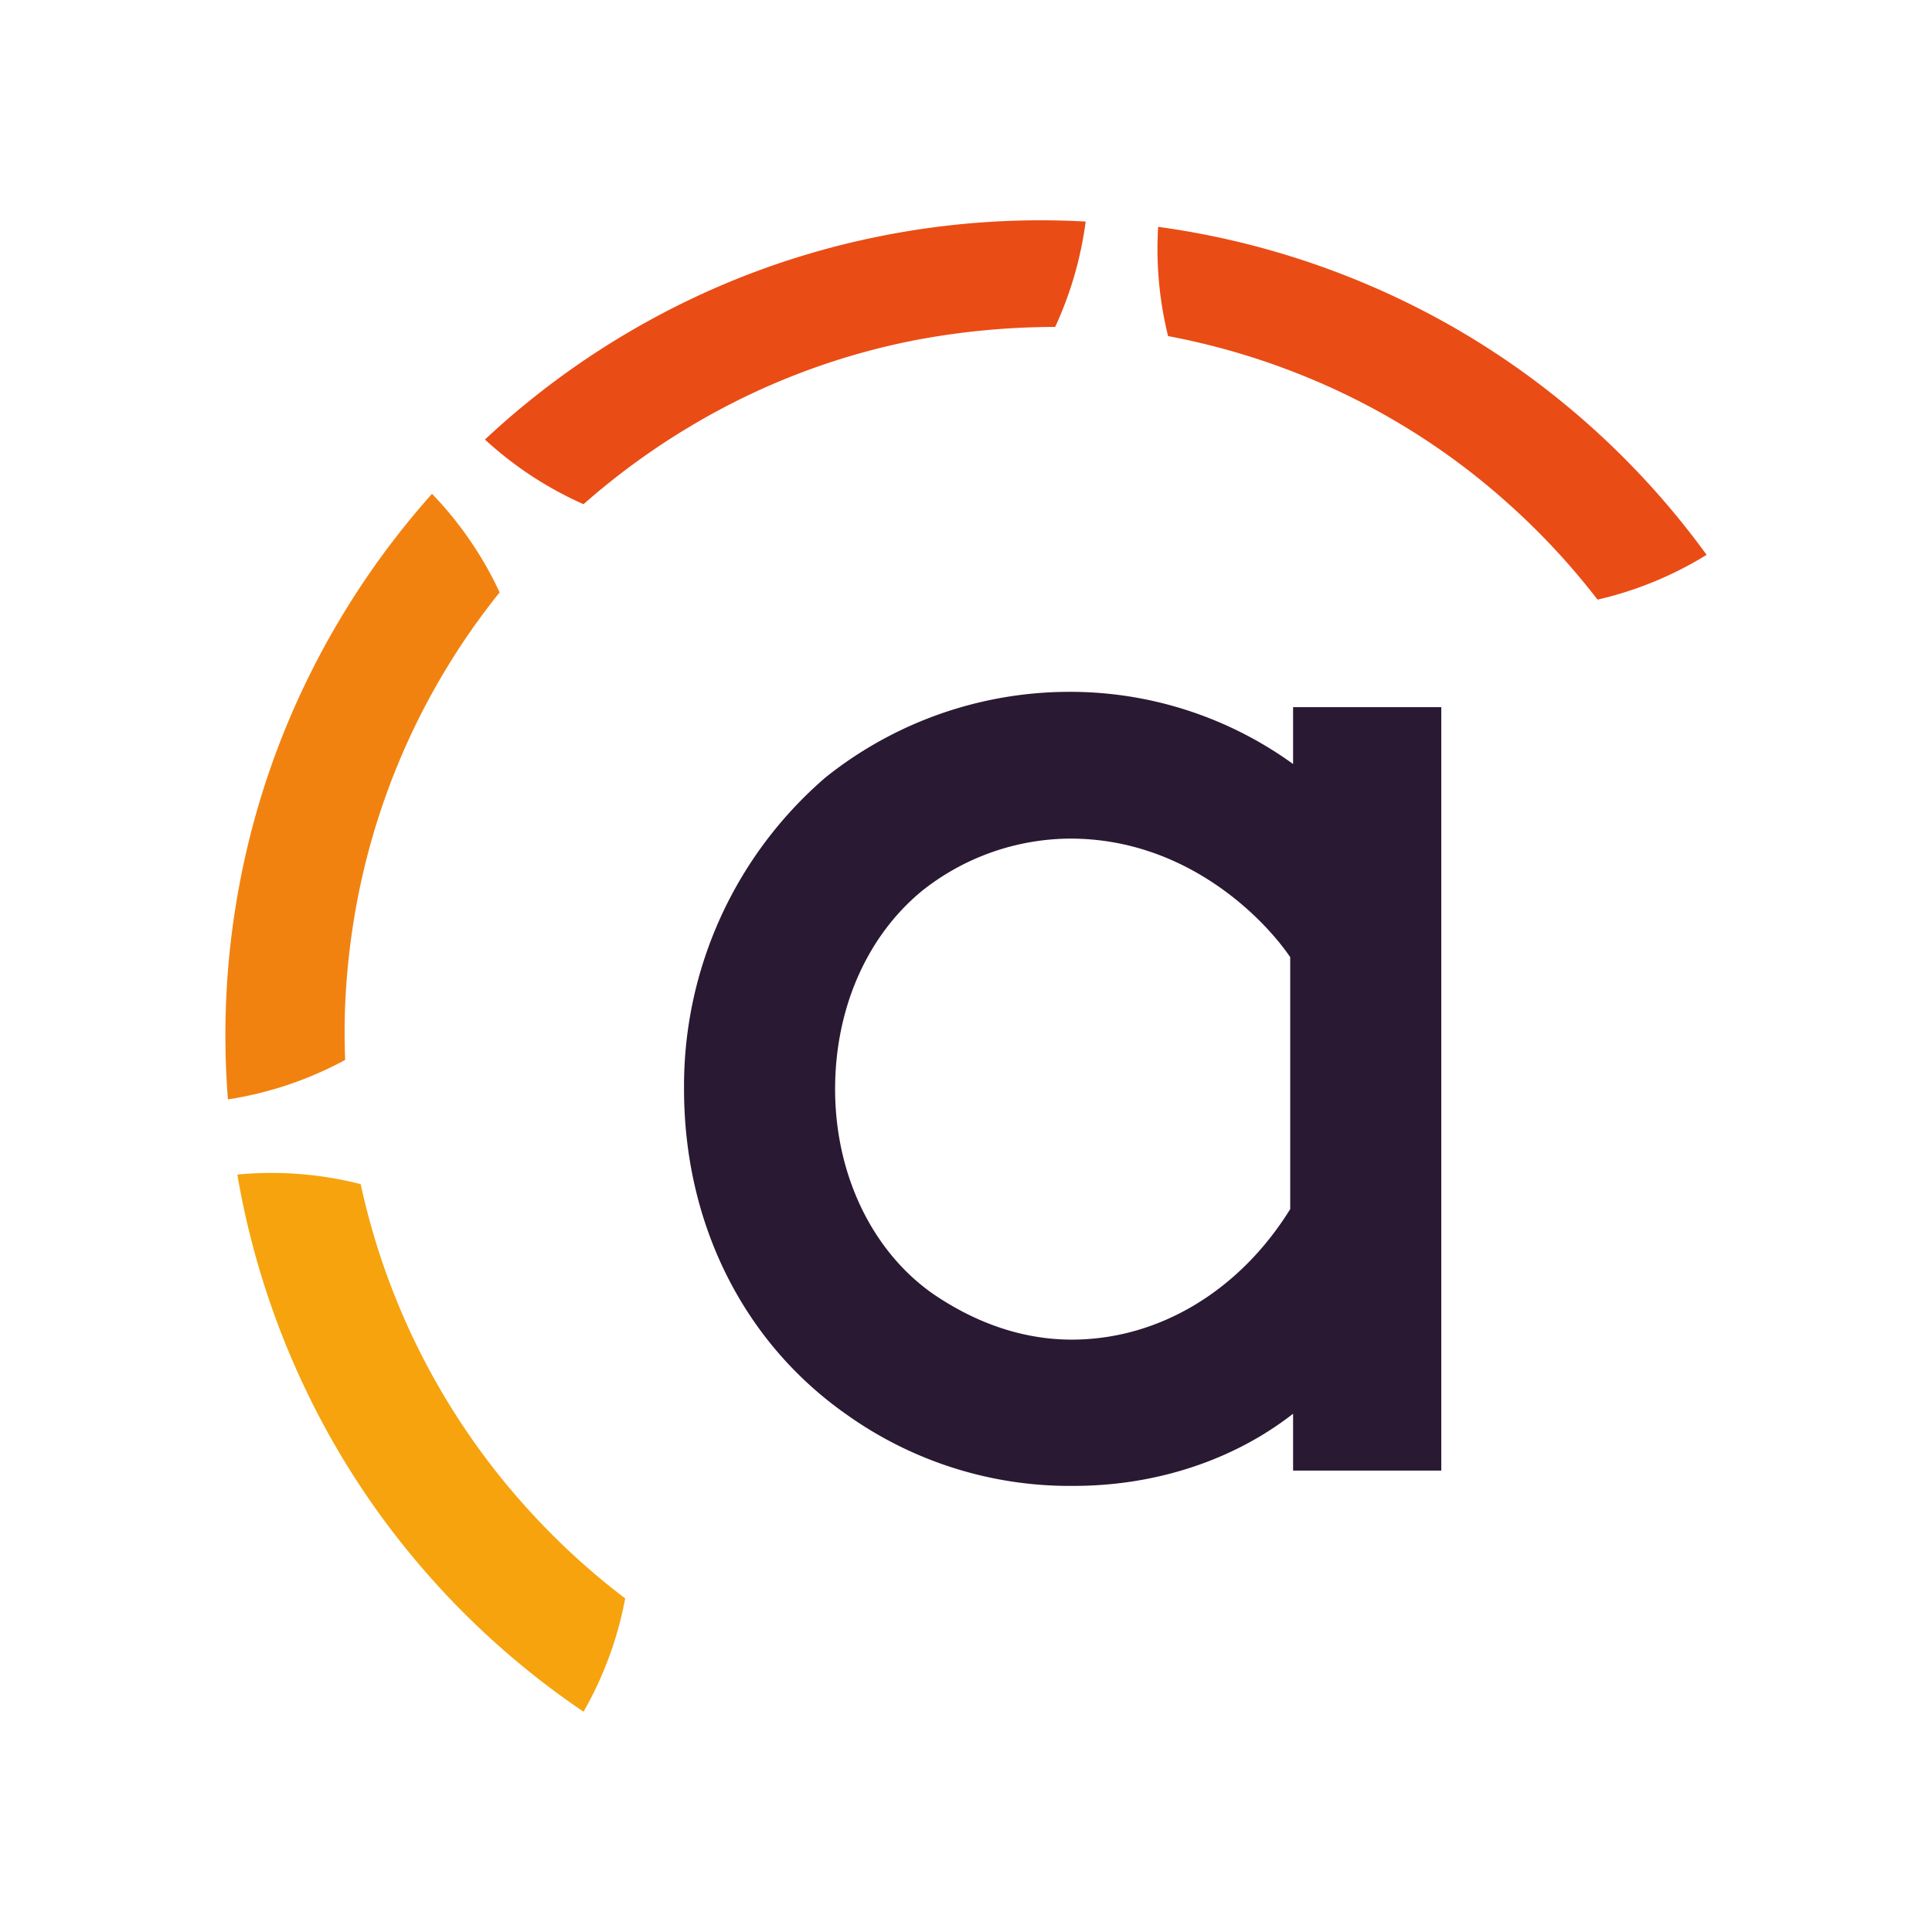 <svg id="Layer_1" data-name="Layer 1" xmlns="http://www.w3.org/2000/svg" viewBox="0 0 300 300"><path d="M200.79,109.804v8.833a59.049,59.049,0,0,0-34.815-11.209,60.671,60.671,0,0,0-37.785,13.288A63.207,63.207,0,0,0,106.217,169.116c0,20.859,9.205,39.269,25.165,50.478a59.674,59.674,0,0,0,35.335,11.135c12.768,0,24.868-4.008,34.073-11.209v8.834h23.012V109.804Zm-.445,77.945c-7.869,12.694-20.414,20.266-33.925,20.266-7.423,0-14.772-2.45-21.676-7.2-9.428-6.682-15.07-18.558-15.07-31.698,0-12.472,4.899-23.681,13.436-30.734a37.262,37.262,0,0,1,23.086-8.165c18.039,0,30.065,12.396,34.148,18.41Z" fill="#291932"/><path d="M46.641,214.021a124.86,124.86,0,0,0,19.33,29.943,126.314,126.314,0,0,0,24.64,21.829,56.222,56.222,0,0,0,6.469-17.591,110.524,110.524,0,0,1-14.855-13.582,109.497,109.497,0,0,1-26.217-50.749,56.045,56.045,0,0,0-19.155-1.487,126.823,126.823,0,0,0,9.789,31.636v.001" fill="#f6a30e"/><path d="M67.081,76.676A126.976,126.976,0,0,0,48.446,104.065a124.996,124.996,0,0,0-11.355,33.782,126.339,126.339,0,0,0-1.697,32.868,56.098,56.098,0,0,0,18.201-6.129c-.106-2.821-.111-5.481-.015-8.076a111.716,111.716,0,0,1,1.065-11.693A108.953,108.953,0,0,1,77.583,91.986a56.166,56.166,0,0,0-10.502-15.31" fill="#f28210"/><path d="M181.381,52.191A109.785,109.785,0,0,1,202.172,58.267a108.122,108.122,0,0,1,31.921,19.836A110.232,110.232,0,0,1,248.066,93.11,56.137,56.137,0,0,0,265,86.155a126.395,126.395,0,0,0-22.628-23.887,124.951,124.951,0,0,0-30.576-18.313A126.536,126.536,0,0,0,179.836,35.226a56.422,56.422,0,0,0,1.545,16.966" fill="#ea4c15"/><path d="M75.303,68.25A56.049,56.049,0,0,0,90.611,78.292a110.701,110.701,0,0,1,16.567-12.084A108.249,108.249,0,0,1,142.28,52.787a117.205,117.205,0,0,1,21.565-2.021,56.483,56.483,0,0,0,4.738-16.364,126.639,126.639,0,0,0-33.035,2.506,124.96,124.96,0,0,0-33.496,12.185A126.418,126.418,0,0,0,75.303,68.25" fill="#ea4c15"/></svg>